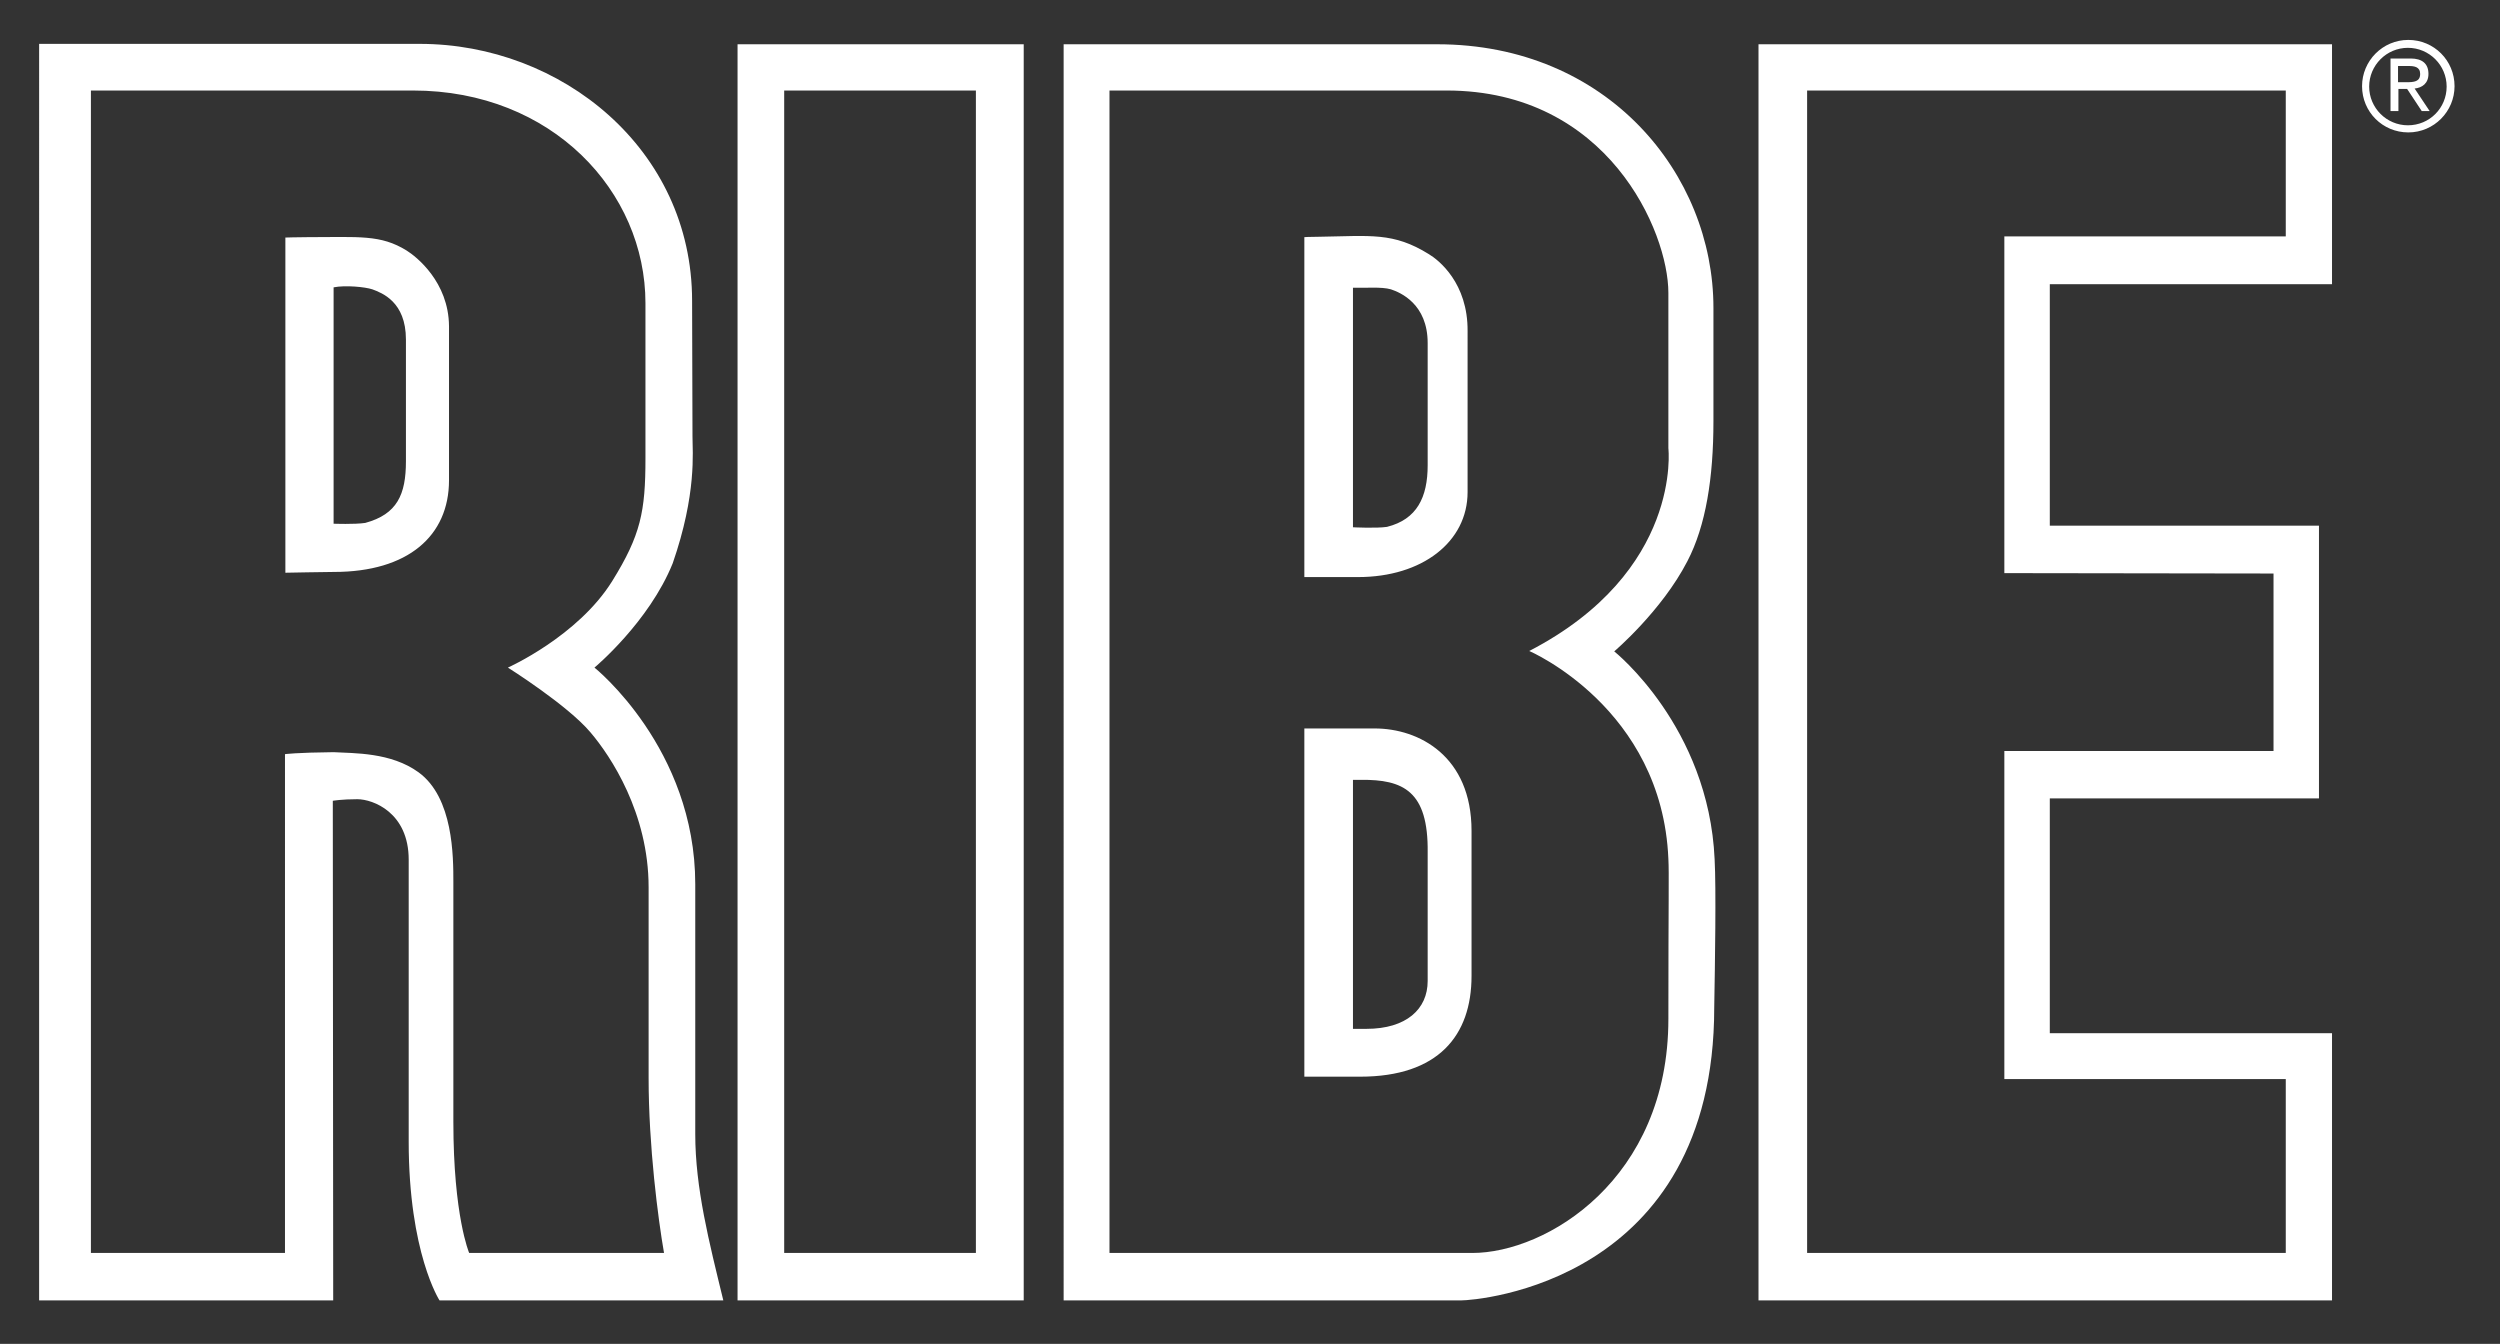 <?xml version="1.0" encoding="UTF-8"?>
<svg xmlns="http://www.w3.org/2000/svg" xmlns:xlink="http://www.w3.org/1999/xlink" version="1.1" id="Ebene_1" x="0px" y="0px" viewBox="0 0 632.5 340" style="enable-background:new 0 0 632.5 340;" xml:space="preserve">
<rect x="0" y="0" width="632.5" height="340" fill="#333333" stroke="none"/>
<style type="text/css">
	.st0{fill:#FFFFFF;}
</style>
<path class="st0" d="M246.9,317h-48.5V22.9h48.5V317z M186.6,329h72.4V11.2h-72.4V329z M575.2,145.1v44.9h-68.1v83h71.2V317H457.2  V22.9h121.1v36.9h-71.2v85.2L575.2,145.1z M590,71.9V11.2H444.9V329H590v-67.6h-71.4V202h68.1V133h-68.1V71.9L590,71.9z   M361.2,117.7c0,8.1-2.7,13.7-10.3,15.6c-2.7,0.4-8.6,0.1-8.6,0.1V72.8c3,0.1,7.2-0.3,9.6,0.4c2.4,0.8,9.3,3.7,9.3,13.6L361.2,117.7  z M361.5,64.3c-9-5.6-14.7-4.6-27.8-4.4c-2.5,0-3.7,0.1-3.7,0.1v86h13.6c16.2,0,27.7-8.9,27.7-21.5V83.8  C371.4,71.6,364,65.8,361.5,64.3 M422.1,257.8c0,40.6-30.9,59.2-49.6,59.2h-91.8V22.9h85.3c40.8,0,56.1,35.7,56.1,51.2v39.3  c0,0,3.6,31.2-35.2,51.3c0,0,33.6,14.4,35.2,52.6C422.3,220.9,422.1,227.4,422.1,257.8 M433.8,217.4c-1.5-33.6-25.4-52.6-25.4-52.6  s12-10.2,18.5-22.8c4.7-9,6.6-21.2,6.6-35.4V77.9c0-33.9-26.8-66.7-69.9-66.7h-94.5V329h100.6c3.8,0,64-4.4,64-74.1  C433.9,243.7,434.2,224.8,433.8,217.4 M361.2,248.2c0,7.1-5.4,12.1-15.5,12.1h-3.4v-63l2,0c10.7-0.1,17.1,2.8,16.9,18.4L361.2,248.2  z M347.8,184.3H330v88.1h14.1c19.8,0,28.2-10.4,28.2-25.5v-36.7C372.3,191.3,359,184.3,347.8,184.3 M102.7,116.7  c0,8.4-2.2,13.4-10.3,15.6c-2.7,0.4-8,0.2-8,0.2V72.7c3-0.6,8-0.1,9.8,0.5c2.4,0.9,8.5,3.1,8.5,12.7L102.7,116.7z M102.9,63.4  c-6.6-4.1-12-3.4-25.1-3.4c-2.4,0-5.6,0.1-5.6,0.1v84.8c0,0,10.4-0.2,12.3-0.2c18.7,0,29.1-9.1,29.1-23.2v-39  C113.5,71.3,105.3,64.9,102.9,63.4 M118.7,317c0,0-4-9.3-4-33.2v-60.6c0-6.5,0-21.4-8.8-27.8c-7-5.1-16.4-4.8-21.5-5.1  c-9.5,0.1-12.3,0.5-12.3,0.5V317H23V22.9h81.5c35.2,0,58.8,25.6,58.8,53.8V116c0,13.4-1.2,19.4-8.4,31c-8.7,14-26.4,21.9-26.4,21.9  s15.1,9.5,20.9,16.4c5.1,6,14.7,20.4,14.7,39.2v48.2c0,17.3,2.4,35.7,3.9,44.3L118.7,317z M175.9,286.9v-63.2  c0-34.4-25.5-54.8-25.5-54.8s13.8-11.5,19.8-26.4c6.1-17.6,5-28.2,5-32.1l-0.1-34.3c0-38.4-33.1-65-68.9-65c-89.7,0-96.3,0-96.3,0  V329h74.4l-0.1-126.4c0,0,2.2-0.4,6.2-0.4c4,0,13,3.4,13,15.3v71.3c0,28.2,7.8,40.2,7.8,40.2h71.8  C179.4,314.2,175.9,300.6,175.9,286.9"></path>
<path class="st0" d="M614.4,18.7c0-2.6-1.6-3.9-4.5-3.9h-5.1v13.3h2v-5.6h2.2l3.7,5.6h2l-3.8-5.7C612.8,22.2,614.4,21.1,614.4,18.7z   M606.7,20.7v-4h2.7c1.4,0,2.9,0.2,2.9,2c0,2-1.6,2.1-3.5,2.1H606.7z"></path>
<path class="st0" d="M609.3,10.1c-6.5,0-11.7,5.3-11.7,11.7c0,6.5,5.2,11.7,11.7,11.7c6.5,0,11.7-5.3,11.7-11.7  C621,15.3,615.8,10.1,609.3,10.1z M609.2,31.7c-5.4,0-9.8-4.4-9.8-9.8c0-5.4,4.4-9.8,9.8-9.8c5.4,0,9.8,4.4,9.8,9.8  C619,27.3,614.7,31.7,609.2,31.7z"></path>
</svg>
